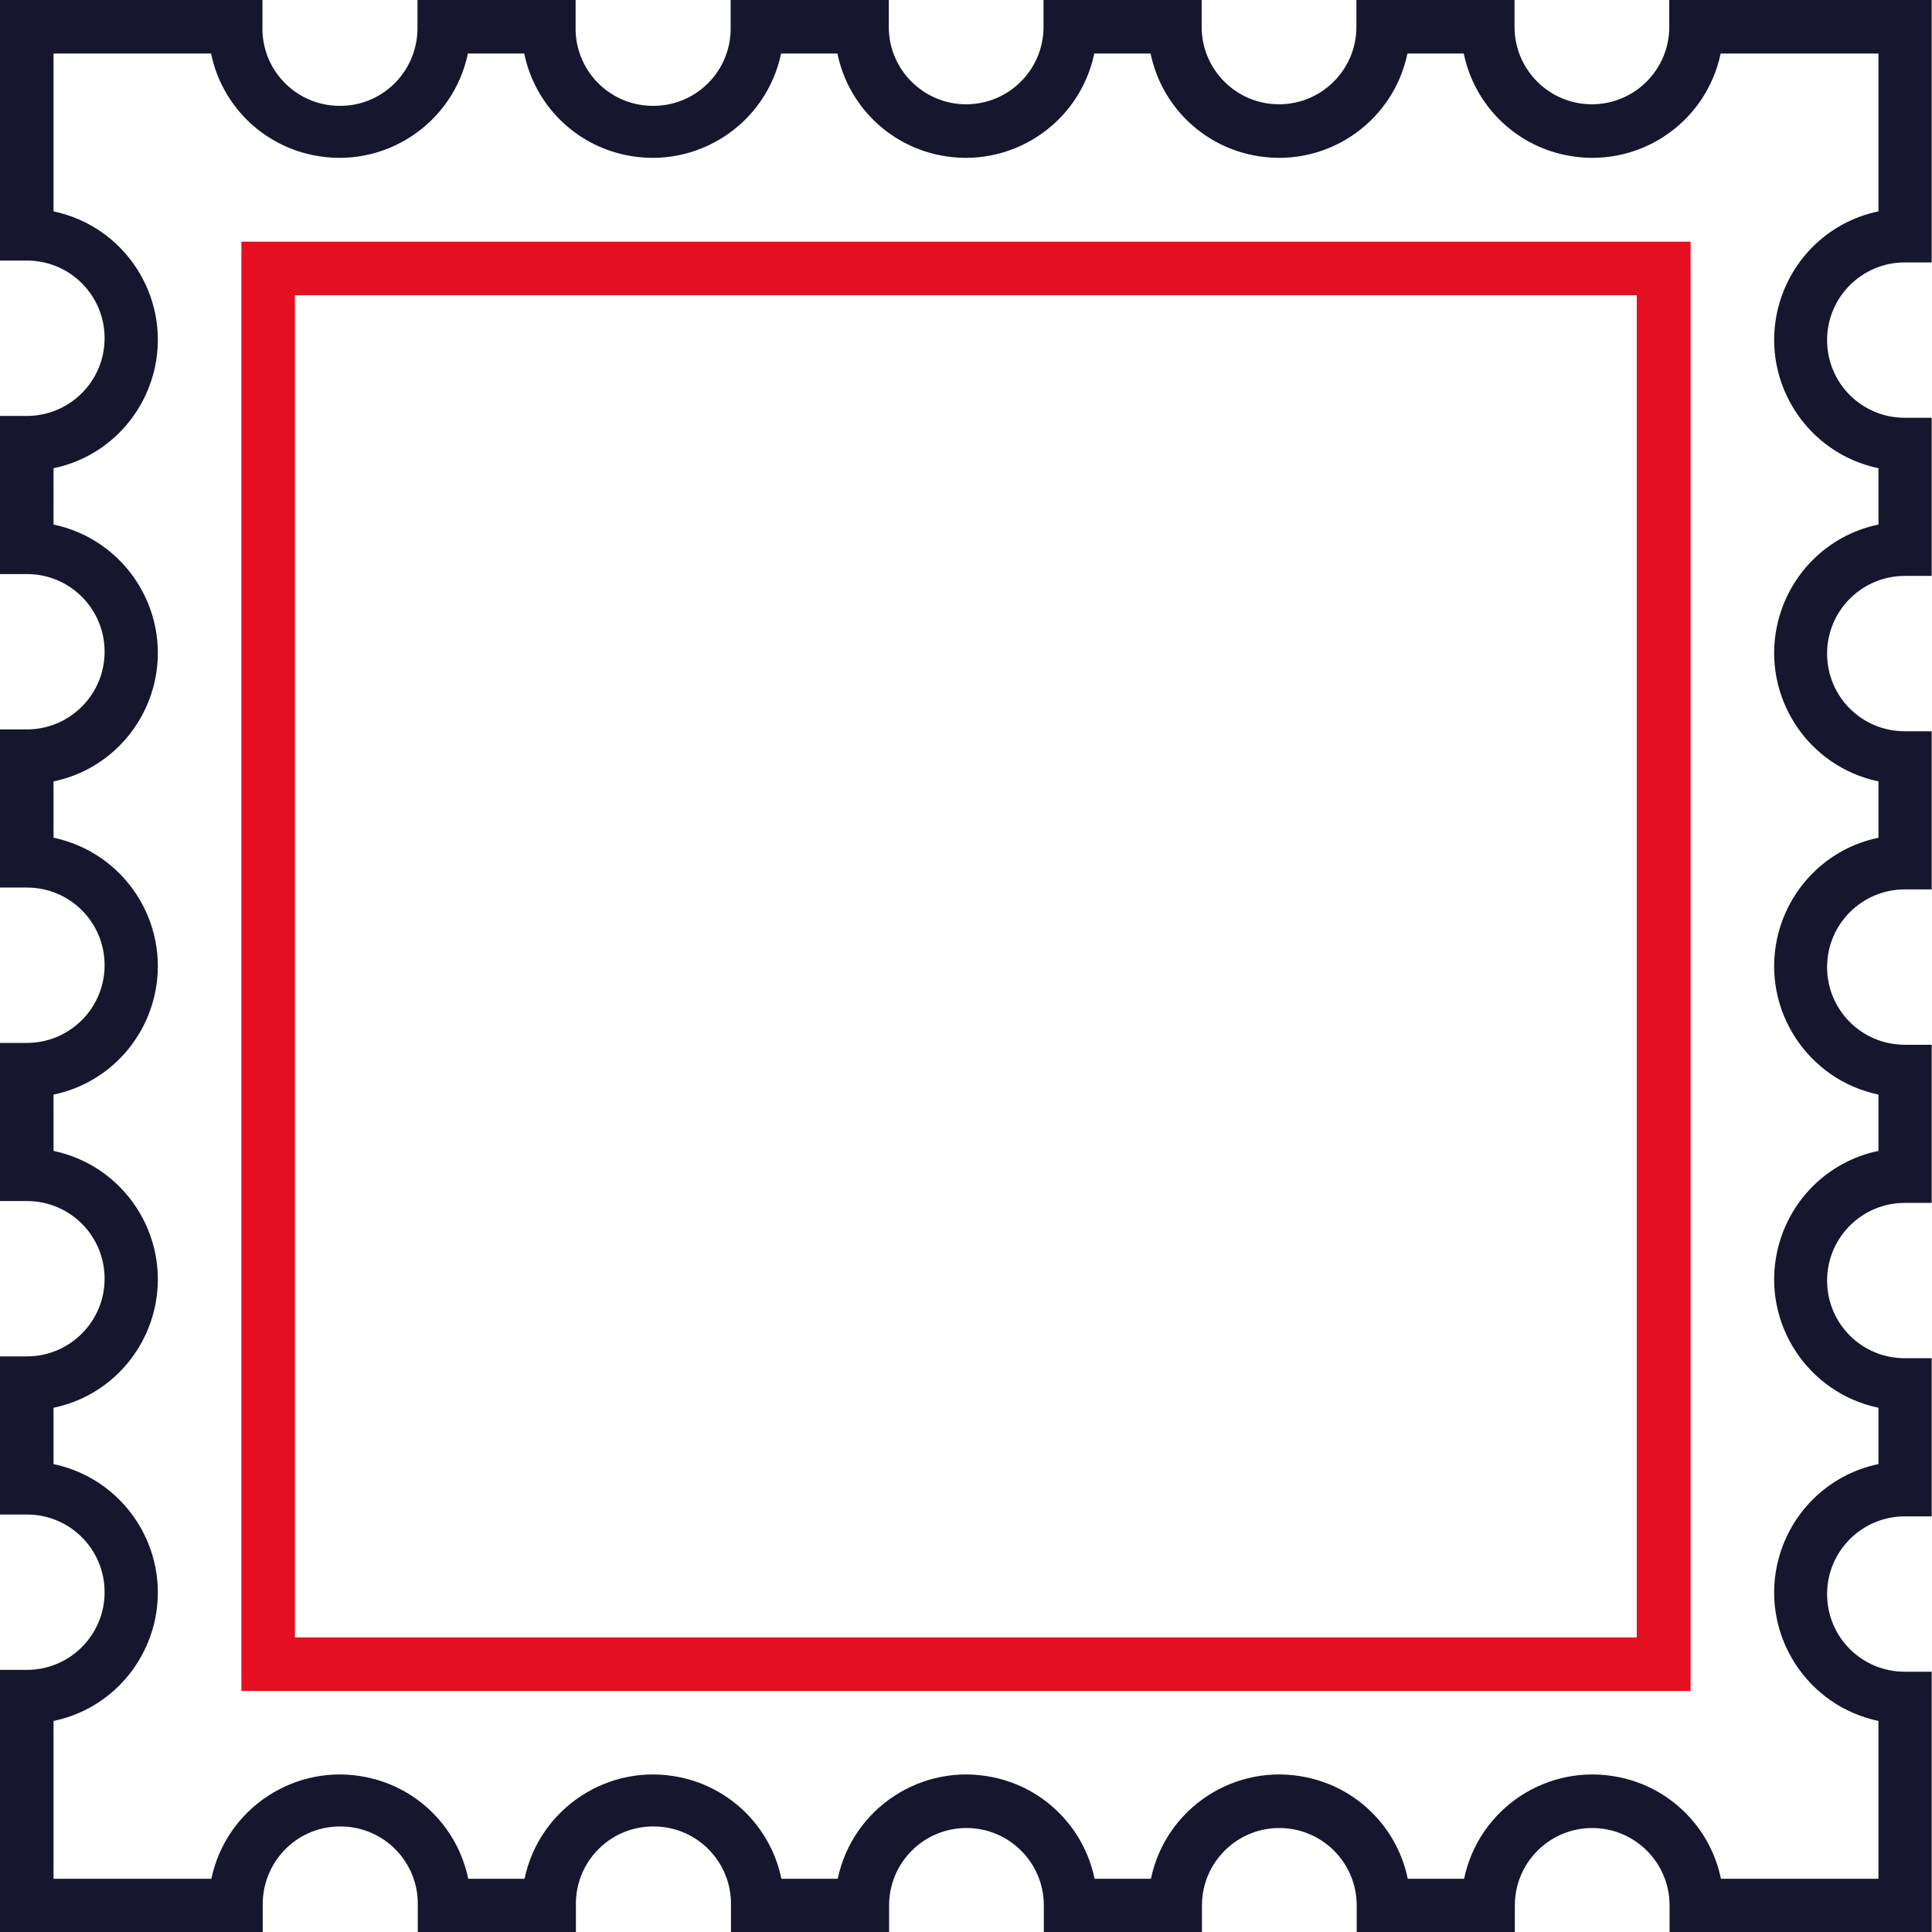 <?xml version="1.0" encoding="UTF-8"?>
<svg xmlns="http://www.w3.org/2000/svg" id="Calque_1" viewBox="0 0 62.43 62.44">
  <defs>
    <style>.cls-1{fill:#e41022;}.cls-2{fill:#16162f;}</style>
  </defs>
  <path class="cls-2" d="m62.43,62.44h-8.48v-.87c0-1.38-1.12-2.5-2.5-2.5s-2.5,1.12-2.5,2.5v.87h-5.11v-.87c0-1.38-1.12-2.5-2.5-2.5s-2.5,1.12-2.5,2.5v.87h-5.11v-.87c0-1.38-1.12-2.5-2.5-2.5s-2.5,1.12-2.5,2.5v.87h-5.11v-.87c.03-1.38-1.07-2.53-2.46-2.55-1.38-.03-2.53,1.07-2.55,2.46,0,.03,0,.06,0,.09v.87h-5.11v-.87c.03-1.38-1.07-2.53-2.46-2.55-1.38-.03-2.52,1.07-2.55,2.46,0,.03,0,.06,0,.09v.87H0v-8.48h.87c1.38,0,2.51-1.12,2.51-2.51s-1.12-2.51-2.51-2.51h-.87v-5.11h.87c1.38,0,2.51-1.12,2.51-2.51s-1.12-2.51-2.51-2.51h-.87v-5.11h.87c1.38,0,2.51-1.12,2.51-2.51s-1.12-2.51-2.51-2.51h-.87v-5.11h.87c1.38,0,2.51-1.12,2.51-2.51s-1.12-2.51-2.51-2.51h-.87v-5.11h.87c1.38,0,2.51-1.12,2.51-2.51s-1.12-2.51-2.51-2.51h-.87V0h8.48v.87c-.03,1.38,1.07,2.53,2.46,2.55,1.38.03,2.52-1.07,2.55-2.46,0-.03,0-.06,0-.09v-.87h5.11v.87c-.03,1.38,1.07,2.53,2.46,2.55,1.38.03,2.53-1.07,2.55-2.46,0-.03,0-.06,0-.09v-.87h5.11v.87c0,1.38,1.12,2.5,2.5,2.5s2.5-1.12,2.5-2.5v-.87h5.11v.87c0,1.38,1.12,2.5,2.5,2.5s2.5-1.12,2.5-2.5v-.87h5.11v.87c0,1.38,1.12,2.5,2.5,2.5s2.5-1.12,2.5-2.5v-.87h8.48v8.48h-.87c-1.38,0-2.51,1.12-2.51,2.51s1.12,2.51,2.51,2.51h.87v5.11h-.87c-1.38,0-2.51,1.12-2.51,2.51s1.12,2.51,2.51,2.51h.87v5.11h-.87c-1.38,0-2.51,1.12-2.51,2.51s1.12,2.51,2.51,2.51h.87v5.11h-.87c-1.38,0-2.51,1.12-2.51,2.51s1.12,2.51,2.51,2.51h.87v5.11h-.87c-1.38,0-2.51,1.12-2.51,2.51s1.12,2.51,2.51,2.51h.87v8.48h0Zm-6.83-1.73h5.1v-5.1c-2.29-.48-3.76-2.73-3.28-5.02.35-1.65,1.63-2.94,3.28-3.28v-1.82c-2.29-.48-3.76-2.73-3.28-5.02.35-1.65,1.63-2.94,3.28-3.28v-1.82c-2.29-.48-3.76-2.73-3.28-5.02.35-1.65,1.63-2.94,3.28-3.28v-1.82c-2.29-.48-3.76-2.73-3.28-5.02.35-1.65,1.63-2.94,3.28-3.28v-1.82c-2.29-.48-3.76-2.73-3.28-5.02.35-1.65,1.63-2.94,3.28-3.28V1.73h-5.1c-.48,2.29-2.72,3.76-5.02,3.28-1.65-.34-2.94-1.63-3.28-3.28h-1.82c-.48,2.29-2.72,3.76-5.02,3.28-1.65-.34-2.94-1.63-3.28-3.28h-1.82c-.48,2.29-2.73,3.76-5.02,3.28-1.65-.34-2.94-1.63-3.28-3.28h-1.82c-.48,2.29-2.73,3.76-5.02,3.28-1.65-.34-2.94-1.63-3.28-3.28h-1.82c-.48,2.29-2.73,3.76-5.02,3.28-1.65-.34-2.94-1.63-3.28-3.28H1.73v5.1c2.29.48,3.76,2.73,3.28,5.02-.35,1.65-1.63,2.94-3.28,3.28v1.82c2.29.48,3.76,2.73,3.28,5.02-.35,1.65-1.63,2.94-3.28,3.28v1.82c2.29.48,3.76,2.73,3.28,5.02-.35,1.65-1.63,2.94-3.28,3.28v1.82c2.29.48,3.76,2.73,3.28,5.02-.35,1.65-1.63,2.94-3.28,3.28v1.82c2.29.48,3.76,2.73,3.28,5.02-.35,1.65-1.63,2.94-3.28,3.28v5.1h5.1c.48-2.29,2.73-3.76,5.02-3.28,1.65.34,2.94,1.63,3.28,3.28h1.82c.48-2.29,2.73-3.76,5.02-3.28,1.65.34,2.94,1.63,3.28,3.28h1.82c.48-2.29,2.73-3.76,5.02-3.28,1.65.34,2.94,1.63,3.28,3.28h1.82c.48-2.29,2.72-3.76,5.02-3.28,1.65.34,2.94,1.63,3.28,3.28h1.82c.48-2.29,2.72-3.76,5.02-3.28,1.65.34,2.94,1.63,3.28,3.28h0Z"></path>
  <path class="cls-1" d="m54.63,54.64H7.8V7.81h46.83v46.83h0Zm-45.1-1.73h43.36V9.54H9.53v43.36h0Z"></path>
</svg>
